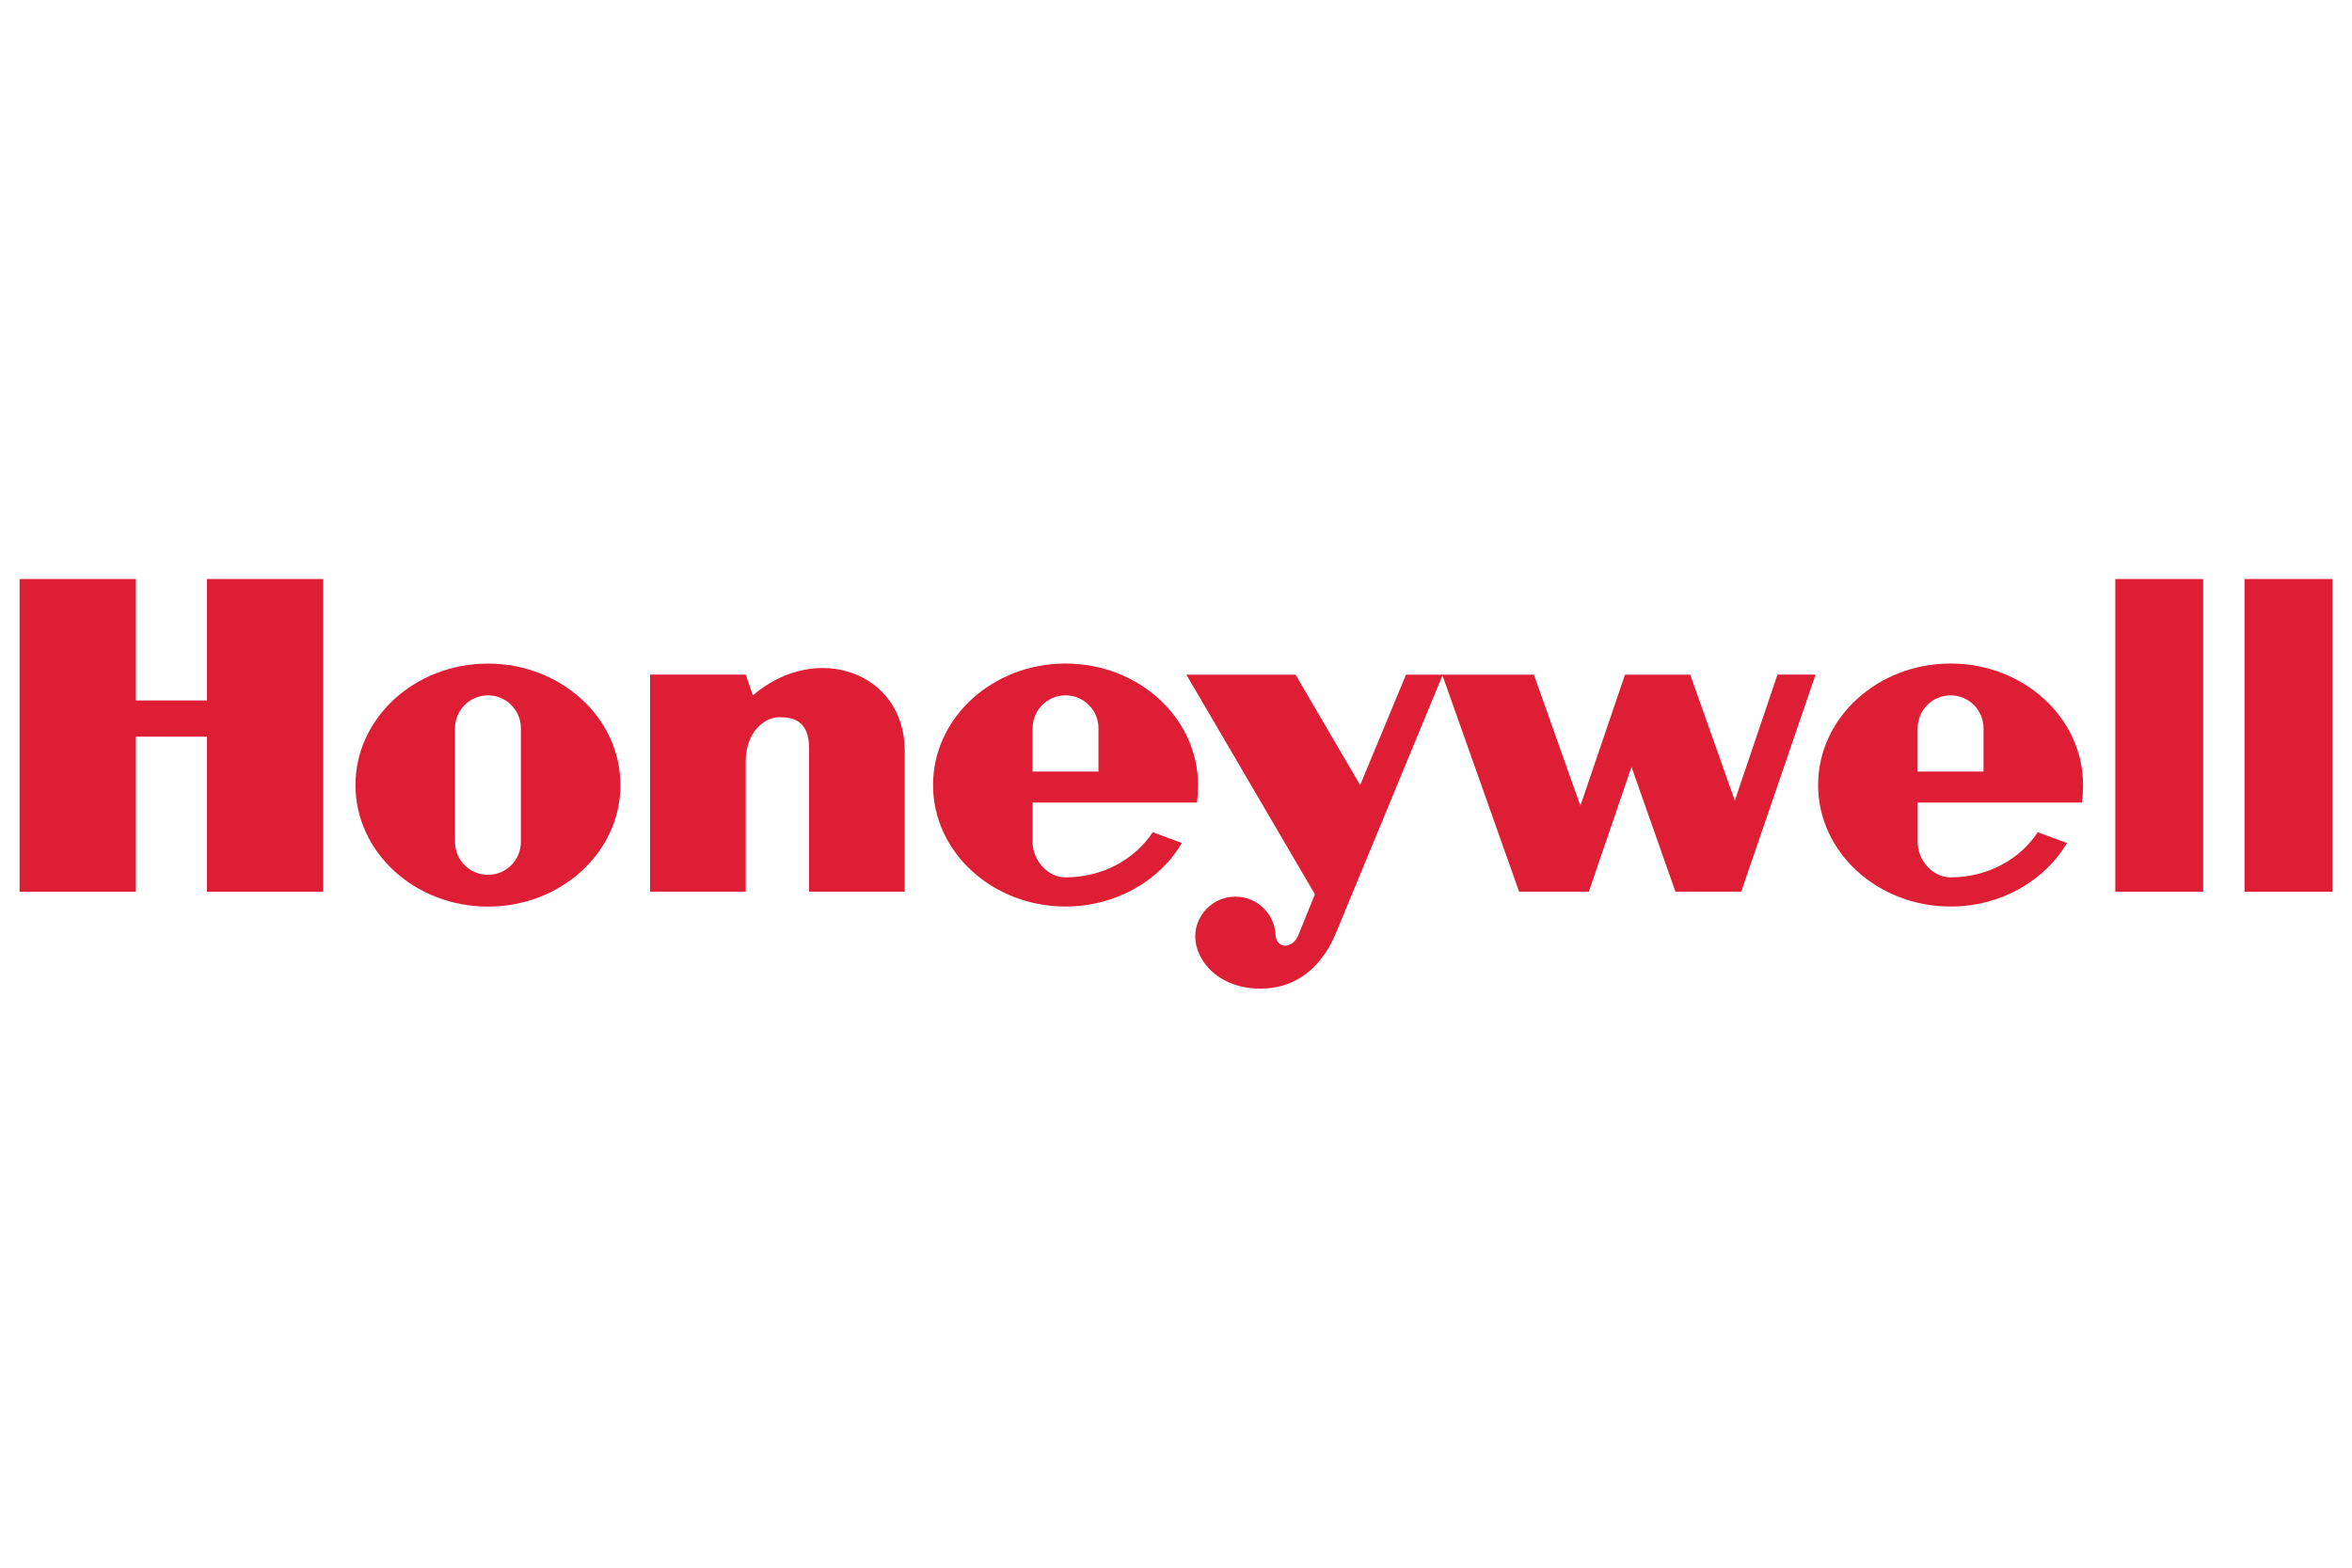 <?xml version="1.0" encoding="UTF-8"?>
<svg id="honeywell" xmlns="http://www.w3.org/2000/svg" viewBox="0 0 300 200">
  <defs>
    <style>
      .cls-1 {
        fill: #de1e34;
        fill-rule: evenodd;
      }
    </style>
  </defs>
  <polygon id="polygon9" class="cls-1" points="269.81 113.76 281.02 113.76 281.02 73.87 269.81 73.87 269.81 113.76 269.81 113.76"/>
  <polygon id="polygon11" class="cls-1" points="297.5 73.87 297.5 113.76 286.29 113.76 286.29 73.87 297.5 73.87 297.5 73.87"/>
  <polygon id="polygon13" class="cls-1" points="26.4 89.36 17.33 89.36 17.33 73.87 2.5 73.87 2.5 113.76 17.33 113.76 17.33 93.98 26.4 93.98 26.4 113.76 41.23 113.76 41.23 73.87 26.4 73.87 26.4 89.36 26.4 89.36"/>
  <path id="path15" class="cls-1" d="M96.03,88.7l-.91-2.64h-12.2v27.69h12.2v-16.65h0c0-3.63,2.31-5.6,4.29-5.6,1.65,0,3.79.33,3.79,3.96h0v18.29h12.2v-17.96h0c0-10.05-11.29-14.01-19.36-7.09h0Z"/>
  <path id="path17" class="cls-1" d="M221.28,102.14l-5.69-16.07h-8.32l-5.69,16.73-5.93-16.73h-16.31l-5.85,14.09-8.24-14.09h-13.93l16.4,28.02-2.14,5.27h0c-.74,1.65-2.52,1.73-2.87.16,0-2.83-2.3-5.13-5.13-5.13s-5.13,2.29-5.13,5.13c.02,2.97,2.99,6.84,8.84,6.59,5.85-.25,8.32-5.11,9.15-7.17h0l13.55-32.77,9.77,27.58h8.9l5.44-15.91,5.6,15.91h8.4l9.48-27.69h-4.86l-5.44,16.07h0Z"/>
  <path id="path19" class="cls-1" d="M62.24,84.66c-9.33,0-16.9,6.94-16.9,15.5s7.56,15.5,16.9,15.5,16.9-6.94,16.9-15.5-7.57-15.5-16.9-15.5h0ZM66.44,107.41c0,2.32-1.88,4.2-4.2,4.2s-4.2-1.88-4.2-4.2h0v-14.5h0c0-2.32,1.88-4.2,4.2-4.2s4.2,1.88,4.2,4.2h0v14.5h0Z"/>
  <path id="path21" class="cls-1" d="M152.67,102.38c.09-.65.14-1.55.14-2.23,0-8.56-7.57-15.5-16.9-15.5s-16.9,6.94-16.9,15.5,7.57,15.5,16.9,15.5c6.41,0,11.99-3.28,14.85-8.1h0l-3.73-1.38h0c-2.26,3.45-6.39,5.76-11.12,5.76-2.32,0-4.2-2.2-4.2-4.52h0v-5.02h20.97ZM131.71,92.91c0-2.32,1.88-4.2,4.2-4.2s4.2,1.88,4.2,4.2h0v5.52h-8.41v-5.52h0Z"/>
  <path id="path23" class="cls-1" d="M265.56,102.38c.09-.65.14-1.55.14-2.23,0-8.56-7.57-15.5-16.9-15.5s-16.9,6.94-16.9,15.5,7.57,15.5,16.9,15.5c6.41,0,11.99-3.28,14.85-8.1h0l-3.73-1.38h0c-2.26,3.45-6.39,5.76-11.12,5.76-2.32,0-4.2-2.2-4.2-4.52h0v-5.02h20.96ZM244.6,92.91c0-2.32,1.88-4.2,4.2-4.2s4.2,1.88,4.2,4.2h0v5.52h-8.41v-5.52h0Z"/>
</svg>